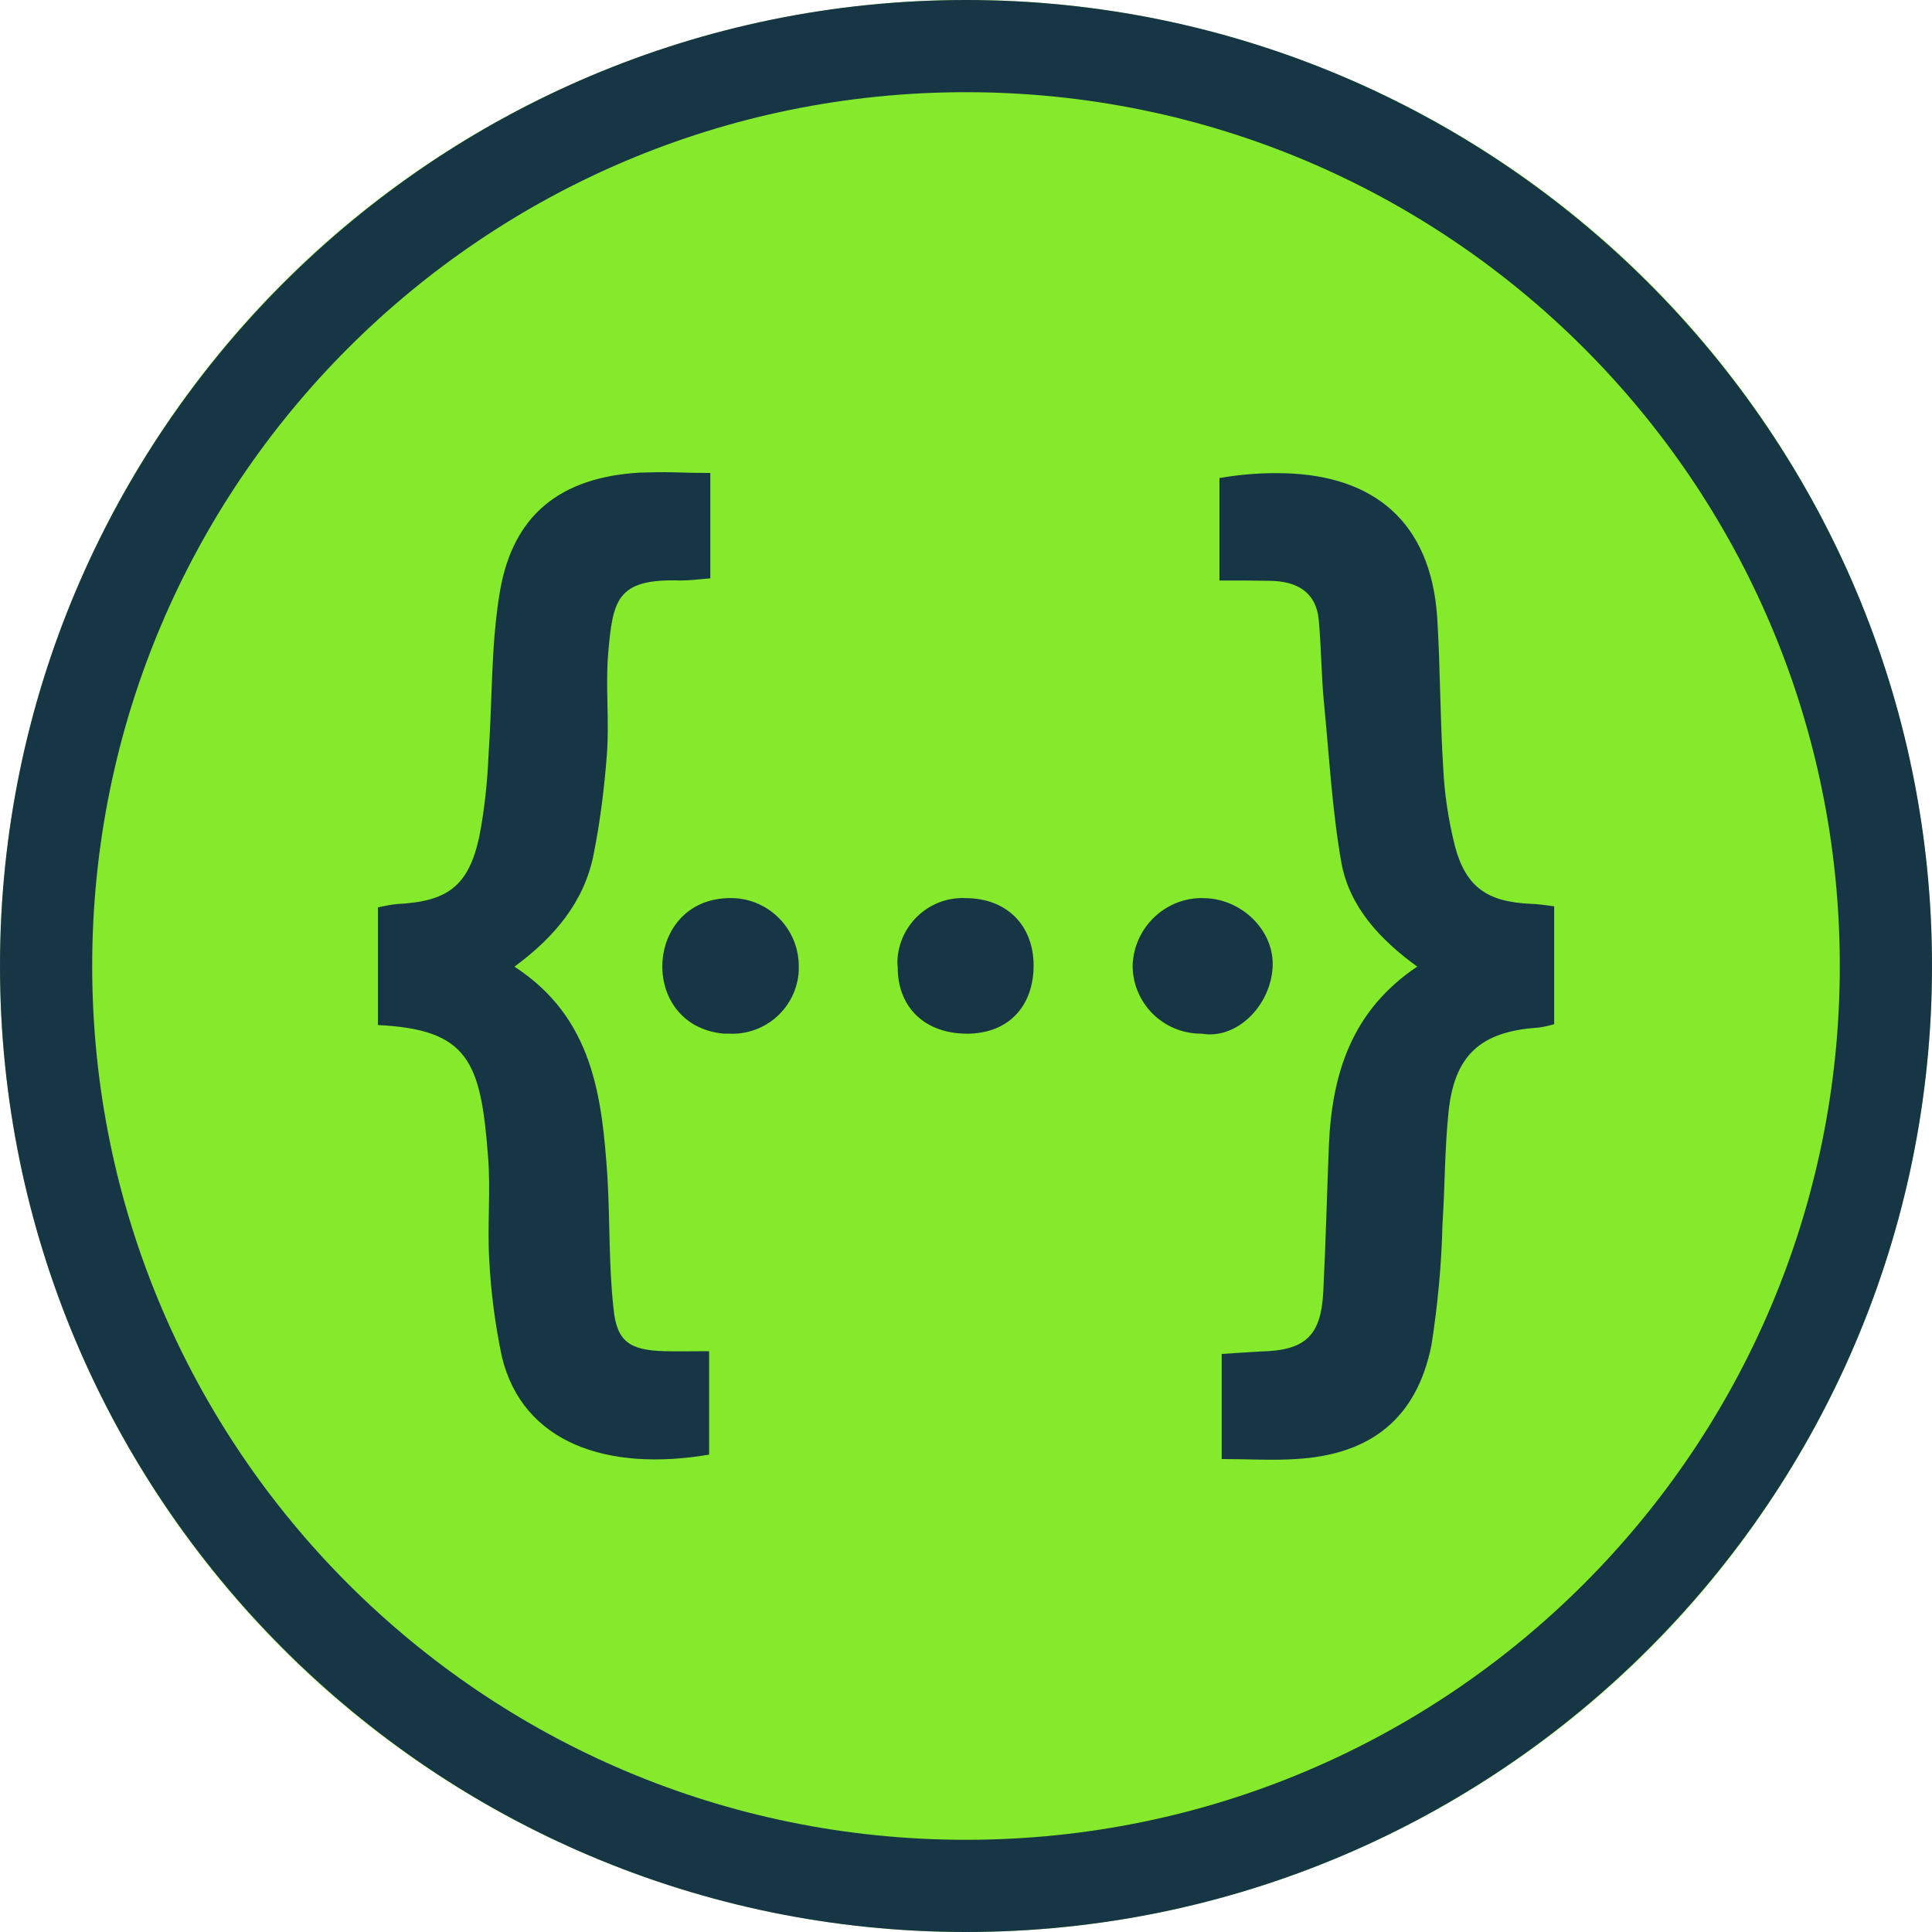 <svg xmlns="http://www.w3.org/2000/svg" viewBox="0 0 32 32">
  <circle cx="16" cy="16" r="16" fill="#85e92c"/>
<path d="M16 0c-8.823 0-16 7.177-16 16s7.177 16 16 16c8.823 0 16-7.177 16-16s-7.177-16-16-16zM16 1.527c7.995 0 14.473 6.479 14.473 14.473s-6.479 14.473-14.473 14.473c-7.995 0-14.473-6.479-14.473-14.473s6.479-14.473 14.473-14.473zM11.161 7.823c-0.188-0.005-0.375 0-0.568 0.005-1.307 0.079-2.093 0.693-2.312 1.964-0.151 0.891-0.125 1.796-0.188 2.692-0.020 0.464-0.067 0.928-0.156 1.38-0.177 0.813-0.525 1.068-1.353 1.109-0.111 0.011-0.22 0.032-0.324 0.057v1.948c1.5 0.073 1.704 0.605 1.823 2.172 0.048 0.573-0.015 1.147 0.021 1.719 0.027 0.543 0.099 1.079 0.208 1.6 0.344 1.432 1.745 1.911 3.433 1.624v-1.713c-0.272 0-0.511 0.005-0.74 0-0.579-0.016-0.792-0.161-0.844-0.713-0.079-0.713-0.057-1.437-0.099-2.156-0.089-1.339-0.235-2.651-1.541-3.5 0.672-0.495 1.161-1.084 1.312-1.865 0.109-0.547 0.177-1.099 0.219-1.651s-0.025-1.12 0.021-1.667c0.077-0.885 0.135-1.249 1.197-1.213 0.161 0 0.317-0.021 0.495-0.036v-1.745c-0.213 0-0.411-0.005-0.604-0.011zM21.287 7.839c-0.365-0.011-0.729 0.016-1.089 0.079v1.697c0.329 0 0.584 0 0.833 0.005 0.439 0.005 0.772 0.177 0.813 0.661 0.041 0.443 0.041 0.891 0.083 1.339 0.089 0.896 0.136 1.796 0.292 2.677 0.136 0.724 0.636 1.265 1.255 1.713-1.088 0.729-1.411 1.776-1.463 2.953-0.032 0.801-0.052 1.615-0.093 2.427-0.037 0.74-0.297 0.979-1.043 0.995-0.208 0.011-0.411 0.027-0.64 0.041v1.74c0.432 0 0.833 0.027 1.235 0 1.239-0.073 1.995-0.677 2.239-1.885 0.104-0.661 0.167-1.333 0.183-2.005 0.041-0.615 0.036-1.235 0.099-1.844 0.093-0.953 0.532-1.349 1.484-1.411 0.089-0.011 0.177-0.032 0.267-0.057v-1.953c-0.161-0.021-0.271-0.037-0.391-0.041-0.713-0.032-1.068-0.272-1.251-0.948-0.109-0.433-0.177-0.876-0.197-1.324-0.052-0.823-0.047-1.656-0.099-2.479-0.109-1.588-1.063-2.339-2.516-2.38zM12.099 14.875c-1.432 0-1.536 2.109-0.115 2.245h0.079c0.609 0.036 1.131-0.427 1.167-1.037v-0.061c0.011-0.62-0.484-1.136-1.104-1.147zM15.979 14.875c-0.593-0.020-1.093 0.448-1.115 1.043 0 0.036 0 0.067 0.005 0.104 0 0.672 0.459 1.099 1.147 1.099 0.677 0 1.104-0.443 1.104-1.136-0.005-0.672-0.459-1.115-1.141-1.109zM19.927 14.875c-0.624-0.011-1.145 0.485-1.167 1.115 0 0.625 0.505 1.131 1.136 1.131h0.011c0.567 0.099 1.135-0.448 1.172-1.104 0.031-0.609-0.521-1.141-1.152-1.141z" fill="#163646"/>
</svg>